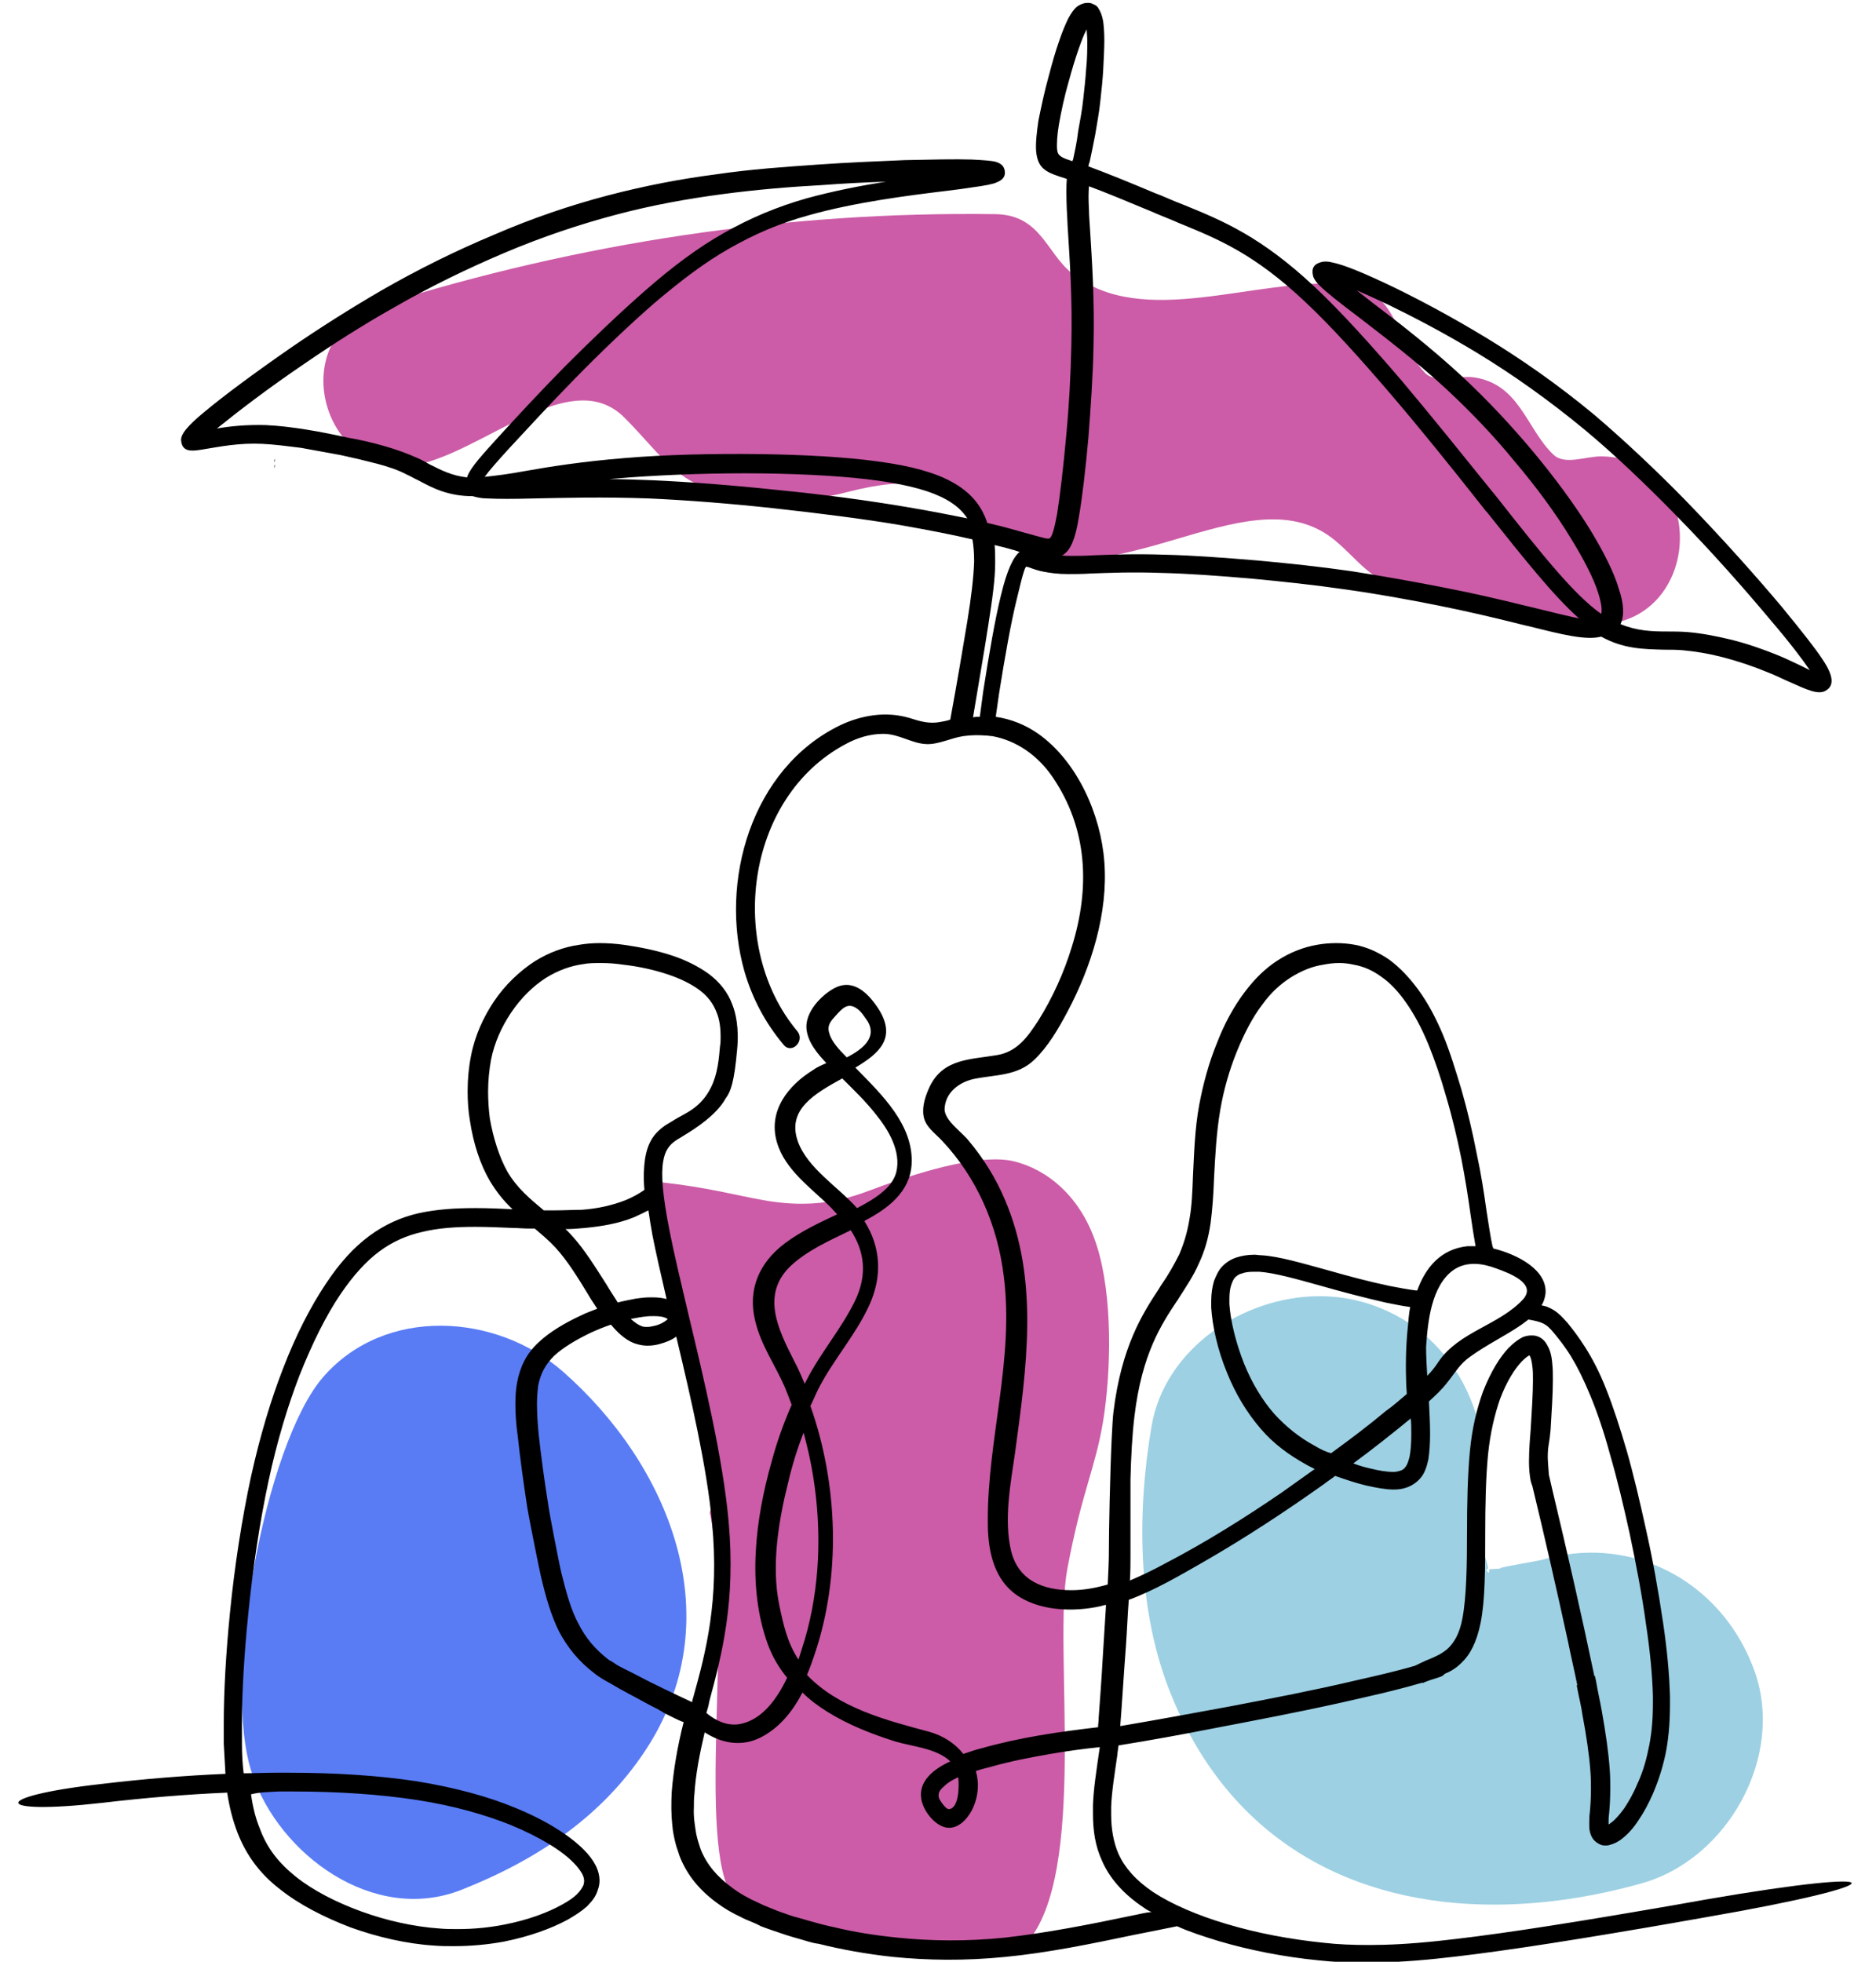 <?xml version="1.0" encoding="UTF-8" standalone="no"?>
<!DOCTYPE svg PUBLIC "-//W3C//DTD SVG 1.1//EN" "http://www.w3.org/Graphics/SVG/1.1/DTD/svg11.dtd">
<svg width="100%" height="100%" viewBox="0 0 330 345" version="1.1" xmlns="http://www.w3.org/2000/svg" xmlns:xlink="http://www.w3.org/1999/xlink" xml:space="preserve" xmlns:serif="http://www.serif.com/" style="fill-rule:evenodd;clip-rule:evenodd;stroke-linejoin:round;stroke-miterlimit:2;">
    <g transform="matrix(1,0,0,1,-132.65,-21.05)">
        <g transform="matrix(1,0,0,1,79.208,0.41)">
            <path d="M335.1,100.9C332.3,100.9 328.7,102.5 326.7,100.6C321.9,96 320.8,88.2 312.7,87C309.8,86.6 306,88.3 304,86.1C299,80.7 299.2,71.3 290,70.6C274.1,69.4 254.5,78.7 242,68.7C237.5,65.1 236.5,58.4 228.5,58.3C191.8,57.8 155.4,63.3 120.4,74.3C102.3,80 110.7,107.5 129,101.8C140.8,98.1 154.4,85.4 163.2,94C170.3,101.1 172.5,106.3 183.3,107.9C188.8,108.7 194,109.4 202.8,107.1C225.4,101.3 224.2,114.5 232.3,117.5C251.7,124.9 274,103.8 288.3,115.7C292.3,119 294.6,123 300.7,124.2C312.5,126.6 321.8,130.4 333.9,130.5C353.2,130.8 354.3,101.1 335.1,100.9Z" style="fill:rgb(204,92,167);fill-rule:nonzero;"/>
            <path d="M314.1,293.2L314.1,293.8C314.2,294.6 314.3,295.4 314.5,296.1C314.5,296.3 314.6,296.4 314.6,296.6L315.2,296.6C315.2,296 314.9,294.9 314.1,293.2M285.5,248.6C272.2,248.6 258.3,257.8 256,271.5C253.4,286.8 253.5,304.2 259.5,318.8C270,344.7 291.8,355.6 316.2,355.6C324.7,355.6 333.6,354.3 342.4,351.8C357.4,347.5 367.4,329.5 362.1,314.6C357.6,301.9 346.2,293.7 333.4,293.7C330.6,293.7 327.8,294.1 324.9,294.9C323.5,295.3 315.6,296.5 317.6,296.5L317.7,296.5C316.9,296.5 316.2,296.6 315.4,296.6C315.4,297 315.4,297.2 315.3,297.2C315.2,297.2 315,297 314.9,296.7L314.9,296.6C314.6,296.1 314.4,295.1 314.3,293.9C314.2,293.3 314.1,292.8 313.8,292.3C314,292.6 314.1,292.9 314.3,293.2C314.2,290.8 314.1,288.3 314.1,285.9L314.1,284.8C316.7,269 308.1,253.1 291.9,249.3C289.7,248.8 287.6,248.6 285.5,248.6" style="fill:rgb(157,208,227);fill-rule:nonzero;"/>
            <path d="M134.6,353C148,347.7 159.8,339.9 167.6,327.5C181.9,304.6 171.1,278.2 152.4,261.8C140.7,251.6 121.2,250.3 110.3,262.8C100.1,274.5 92.3,316.4 97.8,332.6C102.5,346.7 119.1,359.1 134.6,353Z" style="fill:rgb(89,124,245);fill-rule:nonzero;"/>
            <path d="M246.4,239.8C243.6,230.9 237.5,226.3 231.9,224.9C226.3,223.5 216.3,226.4 208.6,229.2C204.2,230.8 198.2,233.6 187.7,231.7C183.1,230.9 178.1,229.5 170.1,228.6C168.6,228.4 167.8,229.8 167.5,232.2C168.7,234 169.6,236.2 169.8,238.8C171,254.2 179.4,268.4 178.7,284C178.7,285 178.5,285.8 178.3,286.7C180,294.5 180,304.5 179.7,315C179.4,327.8 178.7,341.5 180.5,349.5C182.3,357.4 186.5,359.6 195.2,361.2C203.9,362.8 216.9,363.8 224.3,364C231.7,364.2 232.5,364 233.9,362.5C245,350.3 238.6,310.3 241.2,296.5C243.8,282.7 246.1,279 247.5,270.5C248.9,261.8 249.2,248.7 246.4,239.8Z" style="fill:rgb(204,92,167);"/>
            <path d="M101.8,101.4C101.8,101.9 101.7,102.2 101.7,101.5L101.8,101.4Z" style="fill-rule:nonzero;"/>
            <path d="M308.9,247.4"/>
            <path d="M353.6,357.8C387.7,351.9 387.7,348.8 353.5,354.7C349.7,355.4 346.1,356 343.2,356.5C326.3,359.4 314.9,361.1 306.3,362C301.6,362.5 297.7,362.7 294.3,362.7C291.4,362.7 288.8,362.6 286.2,362.3C280.4,361.7 274.5,360.6 269.2,359C264.1,357.5 259.5,355.5 256.3,353.4C253.2,351.3 251.3,349.1 250.2,346.7C249.3,344.6 248.9,342.3 248.9,339.7L248.9,338.4C249,335.7 249.5,332.7 250,329.2C250,328.9 250.1,328.4 250.2,327.6C255.8,326.7 261.3,325.7 266.9,324.6C274.2,323.2 281.6,321.8 288.8,320.2C293.7,319.1 298.7,318 303.5,316.6L303.8,316.6L304,316.5L304.5,316.3C305.3,316 306.1,315.8 306.9,315.5C307.2,315.4 307.4,315.2 307.6,315C308.6,314.6 309.6,314 310.5,313.1C312,311.7 313.2,309.5 313.9,306C314.7,302 314.7,296.3 314.7,290.3C314.7,285.5 314.8,280.5 315.2,276.4C315.6,272.5 316.4,269.3 317.3,266.7C318.5,263.5 319.9,261.4 321.1,260.1C321.7,259.5 322.2,259.1 322.5,259C322.7,259.3 322.9,260 323,261C323.1,261.7 323.1,262.5 323.1,263.4C323.1,265.7 322.9,268.7 322.7,272C322.6,273.3 322.4,275.5 322.4,277.7C322.4,278.9 322.5,280 322.7,281.1C322.8,281.5 322.9,281.7 323,282C325.2,291.1 327.3,300.3 329.3,309.5C329.8,312 330.4,314.5 330.9,317L330.8,317L330.9,317.6C331.2,319.2 331.6,320.7 331.8,322.2C332.5,325.9 333,329.3 333.2,332.1C333.3,333.3 333.3,334.4 333.3,335.3C333.3,337 333.2,338.3 333.1,339.4C333,340.1 333,340.8 333,341.4C333,341.9 333,342.3 333.1,342.7C333.2,343.2 333.4,343.7 333.7,344.1C334.1,344.6 334.6,344.9 335.1,345.1C335.4,345.2 335.6,345.2 335.9,345.2C336.1,345.2 336.4,345.2 336.6,345.1C337.4,344.9 338.2,344.5 338.9,343.9C339.9,343.1 340.8,342.1 341.7,340.7C342.6,339.4 343.4,337.9 344.2,336.1C345,334.2 345.8,332 346.4,329.2C346.9,326.8 347.2,323.9 347.2,320.4L347.2,319C347.1,315.2 346.7,310.8 346,306.1C345.2,300.7 344.2,295 343,289.7C341.9,284.7 340.8,280 339.6,275.8C338.4,271.7 337.2,268 336,265C334.8,261.9 333.5,259.5 332.3,257.6C331.1,255.7 330,254.3 329.1,253.2C328.1,252.1 327.3,251.2 325.9,250.6C325.5,250.4 325.1,250.3 324.6,250.2C325,249.6 325.2,248.9 325.3,248.2C325.7,244.1 320.6,241.3 316.1,240.2C316.1,240.1 316.1,240 316,239.9C315.6,238.1 315.3,235.9 314.9,233.4C314.5,230.5 314,227.2 313.2,223.5C312.5,219.9 311.6,216 310.5,212.2C309.5,208.9 308.5,205.6 307.3,202.7C306,199.6 304.6,197 303,194.8C301.4,192.6 299.7,190.8 297.8,189.4C295.9,188.1 293.9,187.2 291.8,186.8C290.7,186.6 289.6,186.5 288.5,186.5C287.4,186.5 286.2,186.6 285.1,186.8C282.8,187.2 280.4,188.1 278.1,189.6C276.1,190.9 274.2,192.7 272.4,195.1C270.5,197.6 268.8,200.7 267.5,204.1C266.1,207.5 265.1,211.2 264.4,214.9C263.6,219.2 263.5,223.5 263.3,227.3C263.2,230.1 263.1,232.7 262.7,234.9C262.3,237.4 261.7,239.3 260.9,241.2C260,243 259,244.8 257.6,246.8L257.3,247.3C254.4,251.7 250.7,257.5 249.3,269C249.2,269.8 249.1,271.4 249,273.5C248.7,279.7 248.5,290.1 248.5,293.6L248.5,294C248.5,295.1 248.4,297 248.3,299.3C246.2,299.9 244.1,300.3 241.9,300.3C236.9,300.3 232.6,298.6 231.3,293.4C230,287.9 231.2,281.6 232,276.1C234,261.3 236.3,245.8 230.2,231.6C228.6,227.8 226.4,224.3 223.8,221.2C222.6,219.7 219.6,217.7 219.6,215.7C219.7,212.8 222.1,211 224.7,210.4C228.6,209.6 232.4,209.9 235.4,207C237.8,204.7 239.6,201.6 241.2,198.6C245.4,190.7 248.4,181.2 247.7,172.2C247.1,164 243,154.6 236.1,149.7C233.8,148.1 231.3,147.1 228.6,146.7C228.8,145.3 229,143.9 229.2,142.5C230.2,136.2 231.3,130 232.3,126C233.5,120.9 233.8,120.3 234,120.3L234.4,120.4C235.2,120.7 236,121 237.1,121.2C238.2,121.4 239.5,121.6 241.3,121.6C242.4,121.6 243.8,121.6 245.4,121.5C248.3,121.4 252.3,121.2 257.8,121.4C262.3,121.5 267.8,121.9 273.6,122.4C278.9,122.9 284.6,123.5 290.1,124.3C295.8,125.1 301.3,126.1 306.3,127.1C311.3,128.1 316,129.2 320,130.2C321.6,130.6 322,130.7 322.5,130.8C328.1,132.2 332.4,133.3 335.1,132.6C339.1,134.8 342.6,134.8 346.2,134.9C347.3,134.9 348.4,134.9 349.5,135C351.7,135.2 354.1,135.6 356.4,136.2C359.1,136.9 361.8,137.8 364.2,138.8C365.8,139.4 367.1,140.1 368.3,140.6C371.2,141.9 373.3,142.9 374.6,142.1C376,141.3 376.1,139.7 374.1,136.7C372.8,134.7 370.5,131.8 366.9,127.4C362.7,122.4 356.6,115.5 349.8,108.5C344.8,103.4 339.3,98.2 333.9,93.6C327.4,88.2 320.9,83.7 314.8,80C308.7,76.3 303.2,73.4 298.7,71.2C293.7,68.8 289.9,67.2 287.8,66.8C287.1,66.6 286.4,66.6 286,66.7C284.6,67 284.1,67.8 284.4,69.1C284.5,69.6 284.9,70.2 285.5,70.8C286.7,72 289.1,73.9 292.3,76.3C296.7,79.7 302.5,84.1 307.9,89.1C312.2,93.1 316.3,97.4 319.8,101.7C323.8,106.4 327.2,111.1 329.7,115.2C332.1,119.1 333.8,122.4 334.6,125C335.1,126.6 335.3,127.9 335.1,128.6C330.4,125.3 324.8,118.3 317,108.4C315.1,106 317.4,108.9 315.3,106.3C310.7,100.6 305.4,94 300.1,87.7C294.7,81.4 289.4,75.5 284.6,71C275.3,62.3 268.6,59.5 262,56.8L261.5,56.6C259.4,55.8 258,55.1 256.6,54.6C252.1,52.7 247.9,51 244.9,49.9L245,49.4L245.1,49.2C245.4,47.9 245.7,46.3 246.1,44.3C246.4,42.4 246.8,40.4 247,38.4C247.2,36.6 247.4,34.7 247.5,33C247.6,31 247.7,29.2 247.7,27.7C247.7,26.3 247.6,25.2 247.5,24.4C247.3,23.3 247,22.6 246.6,22C246.4,21.7 246.1,21.5 245.8,21.4C245.3,21.1 244.8,21.1 244.2,21.2C243.8,21.3 243.3,21.5 242.9,21.8C242.4,22.2 241.9,22.9 241.4,23.8C240.9,24.8 240.3,26.2 239.7,28C239.1,29.7 238.5,31.8 237.9,34.1C237.2,36.6 236.6,39.4 236.1,41.9C235.8,44 235.6,45.8 235.7,47.2C236,50.5 237.6,51 241.1,52.1C241,53.4 241,55 241.1,57.6C241.2,58.9 241.2,60 241.3,61.3C241.6,66.2 242.1,73.1 241.9,81.3C241.8,86.3 241.5,92 241,97.2C240.5,102.8 239.9,107.8 239.4,111C238.9,113.7 238.5,115 238.1,115.3C237.8,115.5 236.9,115.2 235.4,114.8C235.1,114.7 234.7,114.6 234.3,114.5C232.5,114 230.2,113.3 227.1,112.6C227,112.2 226.8,111.8 226.7,111.5C225.7,109.2 224,107.1 220.9,105.4C218,103.8 213.9,102.6 207.9,101.8C202.2,101 194.7,100.6 187,100.5C178.8,100.4 170.3,100.6 163.3,101.2C155.9,101.8 150.2,102.7 145.7,103.5C143,104 140.7,104.3 138.7,104.5C139.5,103.4 140.9,101.8 143,99.5C145.9,96.4 149.9,92 154.5,87.3C159,82.7 164,77.9 168.6,73.9C173.2,70 177.4,66.8 181.8,64.3C186.2,61.8 190.6,59.9 195.7,58.5C203.8,56.2 213.4,55 220,54.2C221.7,54 223.1,53.8 224.4,53.6C226.7,53.3 228.2,53 228.8,52.7C229.8,52.3 230.3,51.7 230.2,50.8C230.1,49.9 229.6,49.4 228.6,49.1C227.9,48.9 226.4,48.8 224.4,48.7C221.6,48.6 217.4,48.7 212.6,48.8C208,49 202.7,49.2 197.1,49.6C191.4,50 185.5,50.4 179.4,51.3C173.2,52.1 166.9,53.3 160.4,55C153.9,56.7 147.1,59 140.4,61.9C133.7,64.7 127,68 120.4,71.8C114.9,75 109.4,78.5 104.6,81.8C98.1,86.3 92.6,90.4 89.5,93C86.3,95.6 85.2,97.1 85.3,98.1C85.5,100.3 87.3,100 89.6,99.6C92.1,99.2 95.5,98.5 99.6,98.7C101.7,98.8 104,99.1 106.4,99.4C108.7,99.8 111.2,100.3 113.5,100.7C115.8,101.2 117.9,101.7 119.8,102.2C121.7,102.7 123.5,103.3 125,104.1C125.7,104.4 126.3,104.8 127,105.1C129.6,106.5 132.3,107.9 136.6,107.9C137.3,108.1 138.1,108.3 139.2,108.3C141.1,108.4 143.8,108.4 147.4,108.3C152.5,108.2 159.4,108 167.6,108.3C174.3,108.6 181.9,109.2 189.3,110C197.5,110.9 205.4,111.9 211.9,113C217,113.9 221.1,114.7 224.5,115.5C224.7,116.7 224.8,117.9 224.8,119.4C224.7,122.2 224.3,125.6 223.6,129.9C222.8,134.7 221.8,140.7 220.6,147.2C220,147.4 219.5,147.5 218.9,147.6C216.9,148 215.3,147.5 213.4,146.9C209.3,145.7 205,146.4 201.2,148.2C185.6,155.8 179.9,175.7 184.4,191.5C185.8,196.3 188.1,200.6 191.3,204.4C192.7,206.1 195.1,203.7 193.7,202C181.3,187.2 184.5,160.9 202.2,151.5C204.2,150.4 206.5,149.7 208.8,149.7C211.6,149.7 213.8,151.4 216.4,151.5C218.5,151.6 220.8,150.4 222.9,150.1C224.3,149.9 225.6,149.9 226.9,150C227.3,150 227.6,150.1 228,150.1C232.3,150.9 236,153.5 238.6,157.3C244.8,166.4 245.2,176.8 242,187.1C240.6,191.7 238.6,196.1 236.1,200.1C234.2,203 232.4,205.6 228.8,206.2C224.1,207 219.4,206.8 217,211.7C216.3,213.2 215.6,215.1 215.9,216.9C216.2,218.8 217.9,219.9 219.2,221.3C225.3,227.8 228.9,236.1 230,245C231.9,259.7 227.1,273.8 227.2,288.3C227.2,292.8 228,297.8 231.8,300.8C235.9,304 242.2,304.2 247.1,303.1C247.4,303 247.7,302.9 248,302.9C247.8,305.9 247.6,309.2 247.4,312.5C247.2,316.3 246.9,319.9 246.7,322.8C246.7,323.4 246.6,323.9 246.6,324.4C239.7,325.2 232.8,326.2 226.1,328.1C225.2,328.3 224.1,328.7 222.9,329.1C221.5,327.3 219.4,325.9 216.9,325.2C209.4,323.2 200.9,321 195.4,315.2C195.9,314 196.3,312.9 196.7,311.7C201.4,297.9 200.9,281.8 196,267.9C196.5,266.9 196.9,265.9 197.4,264.9C200,259.8 203.9,255.5 206.3,250.3C208.7,245.1 208.4,240 205.5,235.4C205.5,235.4 205.6,235.4 205.6,235.3C209.6,233.2 213.5,230.3 213.8,225.4C214.2,218.5 208.5,213.1 204.1,208.6C204,208.5 204,208.5 203.9,208.4C208.1,205.9 211.2,203.2 208,198.1C206.1,195.2 203.4,192.5 199.9,194.6C197.7,195.9 195.1,198.7 195.3,201.5C195.5,203.9 197.2,205.9 198.8,207.6C197.9,208 197,208.4 196.5,208.8C192.1,211.5 188.5,216 190.1,221.5C191.5,226.4 196.2,229.6 199.6,233C200,233.4 200.3,233.8 200.7,234.2C197.5,235.7 194.3,237.2 191.5,239.3C187,242.7 184.9,247.4 186.3,253C187.3,257.2 189.8,260.7 191.5,264.6C191.9,265.6 192.3,266.6 192.7,267.7C191.3,270.9 190.1,274.2 189.2,277.6C186.3,287.8 184.8,299.6 188.5,309.8C189.3,312 190.5,314 191.9,315.7C190.1,319.5 187.5,323 183.8,323.8C181.5,324.3 179.4,323.3 177.7,321.9C177.9,321.2 178.1,320.6 178.2,319.9C180.4,311.7 182.9,302.3 181.6,288.1C180.6,277.1 177.3,263.3 174.5,251.6C173.2,246.1 172,241.1 171.2,237C170,230.9 169.7,227.2 170.1,224.9C170.4,223 171.2,222 172.2,221.3C172.6,221 173.2,220.7 173.8,220.3C175.8,219.1 179.5,216.7 181.1,213.8C182,212.6 182.6,210.9 183.1,205.3C183.5,201.3 182.8,198.7 182.3,197.4C181.5,195.2 180.1,193.4 178.1,191.9C176.3,190.6 174.1,189.5 171.7,188.7C169,187.8 166,187.2 163.2,186.8C161.7,186.6 160.3,186.5 158.9,186.5C157.7,186.5 156.5,186.6 155.3,186.8C152.6,187.2 150.1,188.1 147.5,189.7C144.9,191.4 142.3,193.8 140.3,196.8C138.5,199.5 137,202.7 136.3,206.3C135.9,208.3 135.7,210.4 135.7,212.5C135.7,214.2 135.8,216 136.1,217.7C136.7,221.7 137.9,225.4 139.6,228.3C140.8,230.3 142.1,231.9 143.6,233.3C141.5,233.2 139.3,233.1 137.1,233.1C133.6,233.1 130.3,233.3 127.1,234C124,234.7 121.1,236 118.4,238C115.7,240 113.2,242.7 110.7,246.5C108.1,250.4 105.5,255.4 103.2,261.4C101.1,266.8 99.2,273.1 97.6,280.3C96,287.7 94.7,296.1 93.9,304.2C93.2,311.2 92.8,318 92.8,323.8L92.8,327.3C92.9,329.2 93,330.9 93.1,332.6C86,332.9 78.6,333.5 71.1,334.4C51.6,336.6 52,339.9 71.4,337.7C79,336.8 86.4,336.2 93.4,335.9C93.8,338.5 94.4,340.8 95.2,342.9C96.8,347 99.2,350.2 102.7,352.9C106.1,355.6 110.4,357.8 115.1,359.6C119.8,361.3 125,362.5 129.8,362.8C131,362.9 132.1,362.9 133.3,362.9C136.4,362.9 139.4,362.6 142.1,362.1C146.6,361.2 150.4,359.8 153.2,358.3C154.6,357.5 155.7,356.8 156.7,355.9C157.6,355 158.3,354.1 158.6,353C158.8,352.5 158.9,351.9 158.9,351.4C158.9,349.6 158,347.8 156.1,345.9C153.7,343.5 149.6,340.8 143.9,338.5C139.3,336.6 133.5,335 126.7,333.9C120.1,332.9 112.5,332.4 104.2,332.4L102,332.4C100.1,332.4 98.2,332.5 96.3,332.5C96.1,330.9 96,329.2 96,327.3L96,323.9C96,318.2 96.4,311.5 97.1,304.6C97.9,296.6 99.1,288.4 100.7,281C102.2,274 104.1,267.8 106.1,262.6C108.4,256.8 110.8,252 113.3,248.3C115.6,244.9 117.9,242.4 120.2,240.7C122.5,239 125,237.9 127.7,237.3C130.5,236.6 133.7,236.4 137,236.4C139.2,236.4 141.5,236.5 143.8,236.6C144.6,236.6 145.5,236.7 146.4,236.7L147.5,236.7C148.8,237.8 150,238.8 151.2,240.1C153.3,242.4 155.2,245.5 156.9,248.3C157.4,249.2 158,250 158.5,250.8C157.5,251.2 156.6,251.5 155.6,252C152.8,253.3 150.1,254.9 148.2,256.7C146,258.7 144.9,261.1 144.4,263.8C144.2,264.9 144.1,266.1 144.1,267.4C144.1,269.1 144.2,271 144.5,273.1C144.9,276.8 145.5,281.3 146.2,285.8C146.4,287.1 148.2,296.2 148.6,297.9C149.5,301.7 150.4,304.8 151.8,307.6C153.3,310.4 155.2,312.8 158.1,315C158.7,315.5 159.7,316.1 161,316.8C162.8,317.9 165,319 166.8,320C167.7,320.5 168.5,320.9 169.1,321.2C169.4,321.4 169.6,321.5 169.8,321.6L170.1,321.8C171,322.3 171.9,322.7 172.7,323.1C173.1,323.3 173.4,323.4 173.7,323.5C172.6,327.8 171.9,332 171.6,335.8C171.5,337.8 171.5,339.8 171.7,341.6C171.8,342.9 172.1,344.2 172.4,345.3C172.6,345.9 172.8,346.5 173,347.1C174.3,350.4 176.5,353.1 179.7,355.4C180.9,356.3 182.3,357.1 183.8,357.8C184.9,358.4 185.8,358.6 187.3,359.4C188.6,359.9 190.1,360.4 191.6,360.9C192.2,361.1 192.9,361.3 193.6,361.5C195.1,361.9 196,362.3 197.5,362.5C201.5,363.5 205.9,364.3 210.6,364.8C216.6,365.4 223.2,365.5 230.2,364.8C237.6,364.1 245.4,362.5 253,360.9C255.5,360.4 258.1,359.9 260.5,359.4C262.7,360.4 265.2,361.2 267.8,362C273.2,363.6 279.3,364.8 285.4,365.4C288.1,365.7 290.8,365.8 293.8,365.8C297.4,365.8 301.4,365.6 306.2,365.1C314.9,364.2 326.3,362.5 343.3,359.6C346.9,359 350.1,358.4 353.6,357.8ZM333.1,113.7C330.5,109.5 327,104.7 322.9,99.8C319.2,95.4 315.1,91 310.7,86.9C305.2,81.8 299.4,77.3 294.9,73.9C293.9,73.1 293,72.4 292.1,71.7C293.7,72.4 295.7,73.3 297.8,74.3C302.3,76.5 307.7,79.3 313.6,82.9C319.5,86.5 325.9,91 332.3,96.3C337.7,100.8 343,105.9 348,111C354.8,117.9 360.8,124.8 364.9,129.7C368.4,133.8 370.5,136.6 371.8,138.5C371.4,138.3 370.8,138 370.2,137.7C368.9,137.1 367.5,136.4 366,135.8C363.5,134.8 360.7,133.8 357.8,133.1C355.3,132.5 352.7,132 350.3,131.8C349,131.7 347.9,131.7 346.8,131.7C344,131.7 341.4,131.6 338.5,130.4C339.2,128.9 339.1,126.8 338.2,124.2C337.4,121.4 335.6,117.8 333.1,113.7ZM242.2,48.7L242.1,48.9L242.1,49C240.3,48.4 239.5,48.1 239.4,47C239.3,46 239.4,44.4 239.7,42.6C240.1,40.3 240.7,37.5 241.4,35.1C242,32.9 242.6,30.9 243.2,29.2C243.7,27.8 244.1,26.7 244.6,25.8C244.6,26.4 244.7,27 244.7,27.8C244.7,29.2 244.7,30.9 244.5,32.8C244.4,34.4 244.2,36.2 244,38C243.8,40 243.4,42 243.1,43.7C242.9,45.5 242.5,47.3 242.2,48.7ZM240.5,118.2C241.8,117.3 242.6,115.4 243.2,111.7C243.8,108.3 244.4,103.2 244.9,97.6C245.3,92.4 245.7,86.7 245.8,81.5C246,73.1 245.5,66.1 245.2,61.2C245.1,59.7 245,58.4 245,57.6C244.9,55.8 244.9,54.5 245,53.4C248,54.5 251.8,56.1 255.9,57.8C257.7,58.6 259.6,59.3 260.9,59.9L261.4,60.1C267.7,62.7 274.1,65.3 283,73.7C287.6,78 292.9,83.9 298.2,90.1C303.5,96.3 308.8,102.9 313.3,108.6C315.8,111.8 314.9,110.6 314.8,110.5L315,110.7C321.7,119.1 326.7,125.4 331.2,129.4C329.3,129 326.8,128.4 324,127.7L321.5,127.1C317.4,126.1 312.8,125 307.6,124C302.5,123 297,122 291.2,121.1C285.7,120.3 280,119.7 274.5,119.2C268.5,118.7 263,118.3 258.5,118.2C252.8,118 248.8,118.2 245.8,118.3C244.2,118.4 243,118.4 241.9,118.4C241.3,118.4 240.7,118.4 240.2,118.3L240.5,118.2ZM135.7,104.3L135.6,104.6C132.9,104.3 131,103.3 129,102.3C128.3,101.9 127.6,101.5 126.9,101.2C125.1,100.4 123.2,99.7 121.1,99.1C119,98.5 116.9,98 114.6,97.6C112.3,97.1 109.9,96.6 107.4,96.2C104.9,95.8 102.5,95.5 100.2,95.4C96.8,95.3 93.9,95.6 91.6,96L92.1,95.6C95.2,93.1 100.5,89 107,84.6C111.8,81.3 117.1,77.9 122.6,74.8C129,71.1 135.6,67.9 142.2,65.1C148.8,62.3 155.4,60.1 161.8,58.4C168.2,56.7 174.4,55.6 180.4,54.8C186.4,54 192.3,53.5 197.9,53.2C201.9,52.9 205.7,52.7 209.3,52.6C204.7,53.3 199.8,54.3 195.4,55.5C190.1,57 185.4,59 180.8,61.6C176.2,64.2 171.8,67.5 167.1,71.6C162.4,75.7 157.4,80.5 152.8,85.1C148.3,89.7 144.2,94.1 141.2,97.4C138.2,100.7 136.3,102.8 135.7,104.3ZM212.9,109.8C206.4,108.7 198.4,107.6 190.1,106.8C182.6,106 174.9,105.4 168.2,105.1C165.5,105 163,104.9 160.6,104.9C161.7,104.8 162.9,104.7 164.2,104.6C171.1,104.1 179.4,103.8 187.6,103.9C195.2,104 202.5,104.4 208.1,105.2C213.7,106 217.4,107.1 219.9,108.5C221.7,109.5 222.8,110.6 223.6,111.8C220.6,111.2 217.1,110.5 212.9,109.8ZM227.3,130.5C228,126 228.5,122.5 228.5,119.6C228.5,118.5 228.5,117.5 228.4,116.5C230.1,116.9 231.6,117.3 232.8,117.7C231.7,118.6 230.6,120.8 229.5,125.4C228.5,129.4 227.4,135.8 226.4,142.2C226.2,143.7 226,145.2 225.8,146.7C225.4,146.7 225,146.7 224.6,146.8C225.6,140.7 226.6,135.1 227.3,130.5ZM102.6,335.7L104.8,335.7C112.9,335.7 120.3,336.2 126.8,337.2C133.3,338.2 138.8,339.8 143.3,341.6C148.6,343.8 152.4,346.2 154.4,348.3C155.1,349 155.5,349.6 155.8,350.1C156.1,350.6 156.2,351.1 156.2,351.5L156.1,352.1C155.9,352.6 155.5,353.2 154.9,353.8C154.3,354.4 153.4,355 152.3,355.6C149.8,357 146.3,358.3 142.2,359.1C139.7,359.6 136.9,359.9 134,359.9C132.9,359.9 131.9,359.9 130.8,359.8C126.3,359.5 121.4,358.4 117,356.8C112.6,355.2 108.5,353.1 105.5,350.7C102.5,348.3 100.4,345.7 99.1,342.1C98.4,340.4 97.9,338.4 97.6,336.2C99.1,335.8 100.8,335.8 102.6,335.7ZM321.4,249.1C317.2,253.7 310.1,254.8 306.5,260.1C305.9,261 305.3,261.8 304.5,262.6C304.4,260.9 304.3,259.1 304.3,257.6L304.3,257.5C304.6,253.1 305.2,246.8 309.1,244C311.4,242.4 314.2,242.8 316.6,243.7C318.8,244.5 323.8,246.3 321.4,249.1ZM301.7,272.9C301.7,274.4 301.6,275.8 301.4,276.8C301.2,277.6 301,278.2 300.7,278.6C300.4,279 300.1,279.2 299.7,279.3C299.4,279.4 299,279.5 298.5,279.5C297.5,279.5 296.1,279.3 294.5,278.9C293.6,278.7 292.5,278.4 291.5,278C294.9,275.5 298.3,272.8 301.6,270.1C301.7,270.9 301.7,271.9 301.7,272.9ZM284.7,274.9C282.1,273.5 279.7,271.6 277.6,269.3C275.4,266.8 273.6,263.7 272.3,260.5C270.8,256.7 269.9,252.9 269.7,250L269.7,249C269.7,248.1 269.8,247.3 270,246.7C270.2,246.1 270.4,245.6 270.7,245.3C271,245 271.4,244.7 271.9,244.6C272.4,244.4 273.1,244.3 273.9,244.3L275,244.3C277.7,244.5 281.6,245.6 285.9,246.8C289.4,247.8 293.2,248.8 297.1,249.7C298.6,250 300,250.3 301.5,250.5C301.3,251.5 301.2,252.7 301.1,253.9C300.7,257.6 300.7,261.2 300.8,264C300.8,264.6 300.9,265.2 300.9,265.8C299.7,266.8 298.5,267.9 297.2,268.8C294.1,271.4 290.9,273.8 287.6,276.2C286.7,276 285.7,275.5 284.7,274.9ZM252.3,294.5L252.3,280.8C252.4,276.8 252.6,273 253,269.7C254.3,258.8 257.7,253.6 260.5,249.4L260.6,249.3L260.7,249.1C262.1,246.9 263.4,245 264.3,242.9C265.3,240.8 266,238.5 266.4,235.7C266.7,233.4 266.9,230.7 267,227.8C267.2,224 267.4,219.9 268.1,215.8C268.7,212.3 269.7,208.8 271,205.6C272.3,202.4 273.8,199.5 275.5,197.3C277,195.2 278.7,193.7 280.4,192.6C282.3,191.4 284.2,190.6 286.2,190.3C287.2,190.1 288.1,190 289,190C289.9,190 290.7,190.1 291.6,190.3C293.3,190.6 294.9,191.3 296.4,192.4C298,193.5 299.4,195 300.8,197C302.2,199 303.5,201.4 304.7,204.3C305.8,207 306.9,210.2 307.8,213.4C308.9,217.1 309.8,220.9 310.5,224.4C311.2,228 311.7,231.2 312.1,234.1C312.4,236.2 312.7,238.1 313,239.8L311.6,239.8C306.9,240.3 304.2,243.5 302.7,247.7L302.7,247.5L302.6,247.6C301,247.4 299.5,247.1 297.9,246.8C294.1,246 290.4,245 286.9,244C282.5,242.8 278.5,241.6 275.4,241.4C274.9,241.4 274.5,241.3 274.1,241.3C272.9,241.3 271.8,241.5 270.9,241.8C270,242.1 269.2,242.6 268.5,243.3C267.8,244 267.4,244.9 267,245.9C266.7,246.9 266.5,248.1 266.5,249.4L266.5,250.6C266.7,253.8 267.6,258 269.3,262.1C270.7,265.6 272.7,269 275.2,271.9C277.5,274.6 280.3,276.6 283.2,278.2C283.7,278.5 284.2,278.7 284.7,279C282.7,280.4 280.8,281.8 278.8,283.2C272.2,287.7 265.5,291.9 258.4,295.6C256.4,296.7 254.3,297.7 252.2,298.6C252.3,296.9 252.3,295.5 252.3,294.5ZM265.2,295.3C272.5,291.1 279.5,286.5 286.4,281.6C287,281.1 287.7,280.7 288.3,280.2C290.3,280.9 292.1,281.5 293.8,281.9C295.6,282.3 297.2,282.6 298.6,282.6C299.4,282.6 300.1,282.5 300.7,282.3C301.7,282 302.6,281.4 303.3,280.6C304,279.8 304.4,278.7 304.7,277.3C304.9,276 305,274.5 305,272.8C305,271 304.9,269.1 304.8,267.1C305.9,266.1 307.1,265 308,263.8C309.4,262.1 310.2,260.5 312.1,259.2C315,257.1 318.2,255.6 321.1,253.6C321.5,253.3 321.9,253 322.3,252.7C323.5,252.9 324.3,253.1 324.9,253.4C325.3,253.6 325.6,253.8 325.9,254.1C326.2,254.4 326.5,254.7 326.9,255.2C327.7,256.2 328.7,257.4 329.8,259.2C330.9,261 332,263.2 333.2,266.1C334.4,269 335.6,272.5 336.7,276.6C337.9,280.7 339,285.3 340.1,290.3C341.2,295.5 342.3,301.2 343,306.4C343.7,311 344.1,315.3 344.2,318.9L344.2,320.2C344.2,323.5 343.9,326.1 343.4,328.3C342.9,330.8 342.2,332.8 341.4,334.5C340.7,336.2 339.9,337.5 339.2,338.6C338.4,339.7 337.7,340.5 337.1,341C336.8,341.2 336.6,341.4 336.4,341.5L336.4,341.2C336.4,340.8 336.4,340.2 336.5,339.5C336.6,338.4 336.7,337 336.7,335.2C336.7,334.2 336.7,333 336.6,331.8C336.4,328.9 335.9,325.4 335.2,321.5C334.9,319.8 334.5,318.1 334.2,316.3L334,315.4L333.9,315.4C331.6,304.4 329.1,293.5 326.5,282.6C326.3,281.7 326.1,280.9 325.9,280C325.8,278.6 325.7,277.5 325.7,276.8C325.7,275.8 325.8,275.1 325.9,274.5C326,273.9 326.1,273.2 326.2,272.1C326.4,268.8 326.6,265.8 326.6,263.3C326.6,262.3 326.6,261.4 326.5,260.5L325.9,260.6L326.5,260.5C326.4,259.1 326.1,258 325.6,257.2C325.2,256.4 324.5,255.8 323.7,255.6C323.4,255.5 323.1,255.5 322.8,255.5C322.3,255.5 321.8,255.6 321.3,255.8C320.5,256.2 319.7,256.8 318.8,257.7C317.3,259.3 315.7,261.8 314.3,265.4C313.3,268.2 312.4,271.6 312,275.9C311.6,280.2 311.5,285.2 311.5,290.1C311.5,295.9 311.4,301.5 310.7,305.2C310.2,308 309.2,309.5 308.2,310.5C307.1,311.5 305.9,312 304.7,312.5C304.4,312.6 304,312.8 303.8,312.9C303.3,313.1 302.8,313.4 302.3,313.6C298.9,314.6 295.3,315.4 291.8,316.2C284.6,317.9 277.3,319.3 270,320.7C263.5,321.9 257,323.1 250.5,324.2C250.8,320.5 251.1,315.3 251.5,310.1C251.7,307.3 251.8,304.5 252,302C256.6,300.3 261,297.7 265.2,295.3ZM220.3,338.8C219.8,338.8 218.7,337.2 218.6,336.8C218.4,335.9 218.8,335.4 219.5,334.8C220.2,334.1 221.1,333.6 222,333.2C222.2,334.8 222.1,338.8 220.3,338.8ZM199.3,202.3C198.9,200.9 199.6,200.2 200.5,199.2C201.6,198 202.6,196.8 204.3,198.1C205,198.6 205.6,199.6 206.1,200.3C207.7,203.1 205.3,205.1 202.4,206.6C201,205.2 199.7,203.8 199.3,202.3ZM193.8,221.4C191.8,215.8 196.7,213 201.6,210.3C203.6,212.3 205.7,214.3 207.5,216.6C209.7,219.3 212,223.1 211.1,226.8C210.5,229 208.6,230.5 206.7,231.7C205.9,232.2 205,232.7 204.2,233.1C200.8,229.3 195.5,226.1 193.8,221.4ZM193.1,259.9C190.3,254.4 187.3,248.3 192.5,243.3C195.5,240.5 199.4,238.8 203.1,237C205.5,240.7 206.1,244.8 203.8,249.5C201.4,254.4 197.8,258.5 195.3,263.4C195.2,263.6 195.1,263.8 195,264C194.4,262.6 193.8,261.2 193.1,259.9ZM190.5,302.8C189.1,295.9 190.4,288 192.1,281.3C192.8,278.3 193.7,275.4 194.8,272.6C195.5,275.2 196.1,277.8 196.5,280.4C198,289.8 197.7,299.8 195,309C194.7,310 194.3,311.2 193.9,312.5C191.9,309.5 191.2,306.2 190.5,302.8ZM151.1,233.5L149.1,233.5C146.7,231.5 144.4,229.6 142.7,226.7C141.3,224.2 140.2,220.8 139.6,217.3C139.4,215.7 139.3,214.1 139.3,212.6C139.3,210.7 139.5,208.8 139.8,207.1C140.4,204 141.7,201.2 143.3,198.8C145.1,196.1 147.3,194 149.5,192.6C151.6,191.3 153.8,190.5 156,190.2C157,190 158.1,190 159.2,190C160.5,190 161.8,190.1 163.1,190.3C165.8,190.6 168.5,191.2 170.9,192C173,192.7 174.9,193.6 176.4,194.7C177.9,195.8 178.9,197.1 179.5,198.7C180,199.9 180.2,201.3 180.2,203C180.2,203.5 180.2,204.1 180.1,204.6C179.9,206.8 179.7,209.5 178.5,211.9C176.7,215.5 174,216.4 172.2,217.5C171.6,217.9 171,218.2 170.4,218.6C168.7,219.8 167.4,221.3 166.9,224.5C166.7,225.9 166.6,227.7 166.8,229.9C165.8,230.6 164.7,231.2 163.5,231.7C161.2,232.6 158.6,233.2 155.8,233.4C154.4,233.4 152.8,233.5 151.1,233.5ZM154,237.9C153.6,237.5 153.3,237.1 152.9,236.8C154,236.8 155.2,236.7 156.3,236.6C159.4,236.3 162.3,235.8 165,234.7C165.9,234.3 166.7,233.9 167.5,233.5C167.7,234.8 167.9,236.2 168.2,237.8C168.8,240.9 169.7,244.8 170.7,249.1C170,248.9 169.2,248.8 168.2,248.8C167.6,248.8 167,248.8 166.3,248.9C166,248.9 165.7,249 165.4,249C164.4,249.2 163.3,249.4 162.1,249.7C161.5,248.7 160.8,247.7 160.1,246.5C158.3,243.7 156.3,240.4 154,237.9ZM170.9,252.6L170.7,252.8C170.2,253.2 169.5,253.6 168.6,253.8C168.2,253.9 167.7,254 167.3,254C167,254 166.7,254 166.4,253.9C165.8,253.7 165.2,253.3 164.4,252.6C164.9,252.5 165.5,252.4 166,252.3C166.2,252.3 166.5,252.2 166.8,252.2C167.4,252.1 167.9,252.1 168.4,252.1C169.4,252.1 170.1,252.2 170.5,252.4L170.9,252.6ZM167.5,316.3C166,315.5 164.4,314.7 163.2,314.1C162.6,313.8 162,313.5 161.6,313.2C161.2,312.9 160.8,312.7 160.6,312.6C158.1,310.7 156.4,308.6 155.2,306.2C153.9,303.8 153.1,300.9 152.2,297.3C151.7,295.2 150,286.3 149.9,285.4C149.2,281 148.6,276.6 148.2,272.9C148,270.9 147.9,269.1 147.9,267.5C147.9,266.4 148,265.3 148.1,264.4C148.5,262.3 149.3,260.7 150.9,259.1C152.5,257.6 154.9,256.2 157.4,255C158.5,254.5 159.7,254 160.9,253.6L161,253.7C162.5,255.5 164,256.6 165.4,257C166.1,257.2 166.7,257.3 167.3,257.3C168.1,257.3 168.8,257.2 169.5,257C170.6,256.7 171.6,256.3 172.4,255.7C175,266.6 177.8,278.7 178.7,288.5C180,302.1 177.6,311.2 175.4,319.1C175.3,319.4 175.2,319.7 175.2,320C173.7,319.3 170.5,317.8 167.5,316.3ZM252.7,357.5C245.1,359.1 237.4,360.6 230.2,361.4C223.4,362.1 217.1,362 211.3,361.4C207.3,361 203.6,360.4 200.3,359.6C199.3,359.4 197.3,358.9 196.7,358.7C195.5,358.4 194.3,358 193.1,357.7C192.1,357.4 191.1,357 190.2,356.7C189.3,356.3 188.1,355.9 186.9,355.3C185.1,354.5 183.5,353.6 182.2,352.6C179.6,350.7 177.8,348.6 176.7,345.9C176.4,345 176.1,344.1 175.9,343.1C175.7,341.8 175.4,340.2 175.5,338.5C175.5,337.7 175.5,336.9 175.6,336.1C175.8,332.8 176.5,329.1 177.4,325.3C180.5,327.3 184.2,328 187.8,325.9C190.8,324.2 193,321.4 194.6,318.3C195.9,319.6 197.4,320.7 199,321.7C202.7,324 206.8,325.6 210.9,326.9C213.9,327.8 218.2,328.1 220.6,330.4C217.6,331.8 215,333.9 215.5,337C215.8,339 217.7,341.5 219.7,342C221.8,342.5 223.5,340.7 224.4,339C225.6,336.6 225.7,334.2 225.1,332.1C226,331.8 226.8,331.6 227.6,331.4C231.1,330.4 234.7,329.7 238.2,329.1C241.1,328.6 244,328.2 246.9,327.9L246.8,328.6C246.3,332.1 245.8,335.2 245.7,338.1L245.7,339.6C245.7,342.6 246.1,345.3 247.3,347.9C248.6,350.9 251,353.7 254.6,356.1C255,356.4 255.5,356.7 256,356.9C254.8,357 253.8,357.3 252.7,357.5Z" style="fill-rule:nonzero;"/>
            <path d="M101.8,102.4C101.8,102.9 101.7,103.2 101.7,102.5L101.8,102.4Z" style="fill-rule:nonzero;"/>
        </g>
    </g>
</svg>
